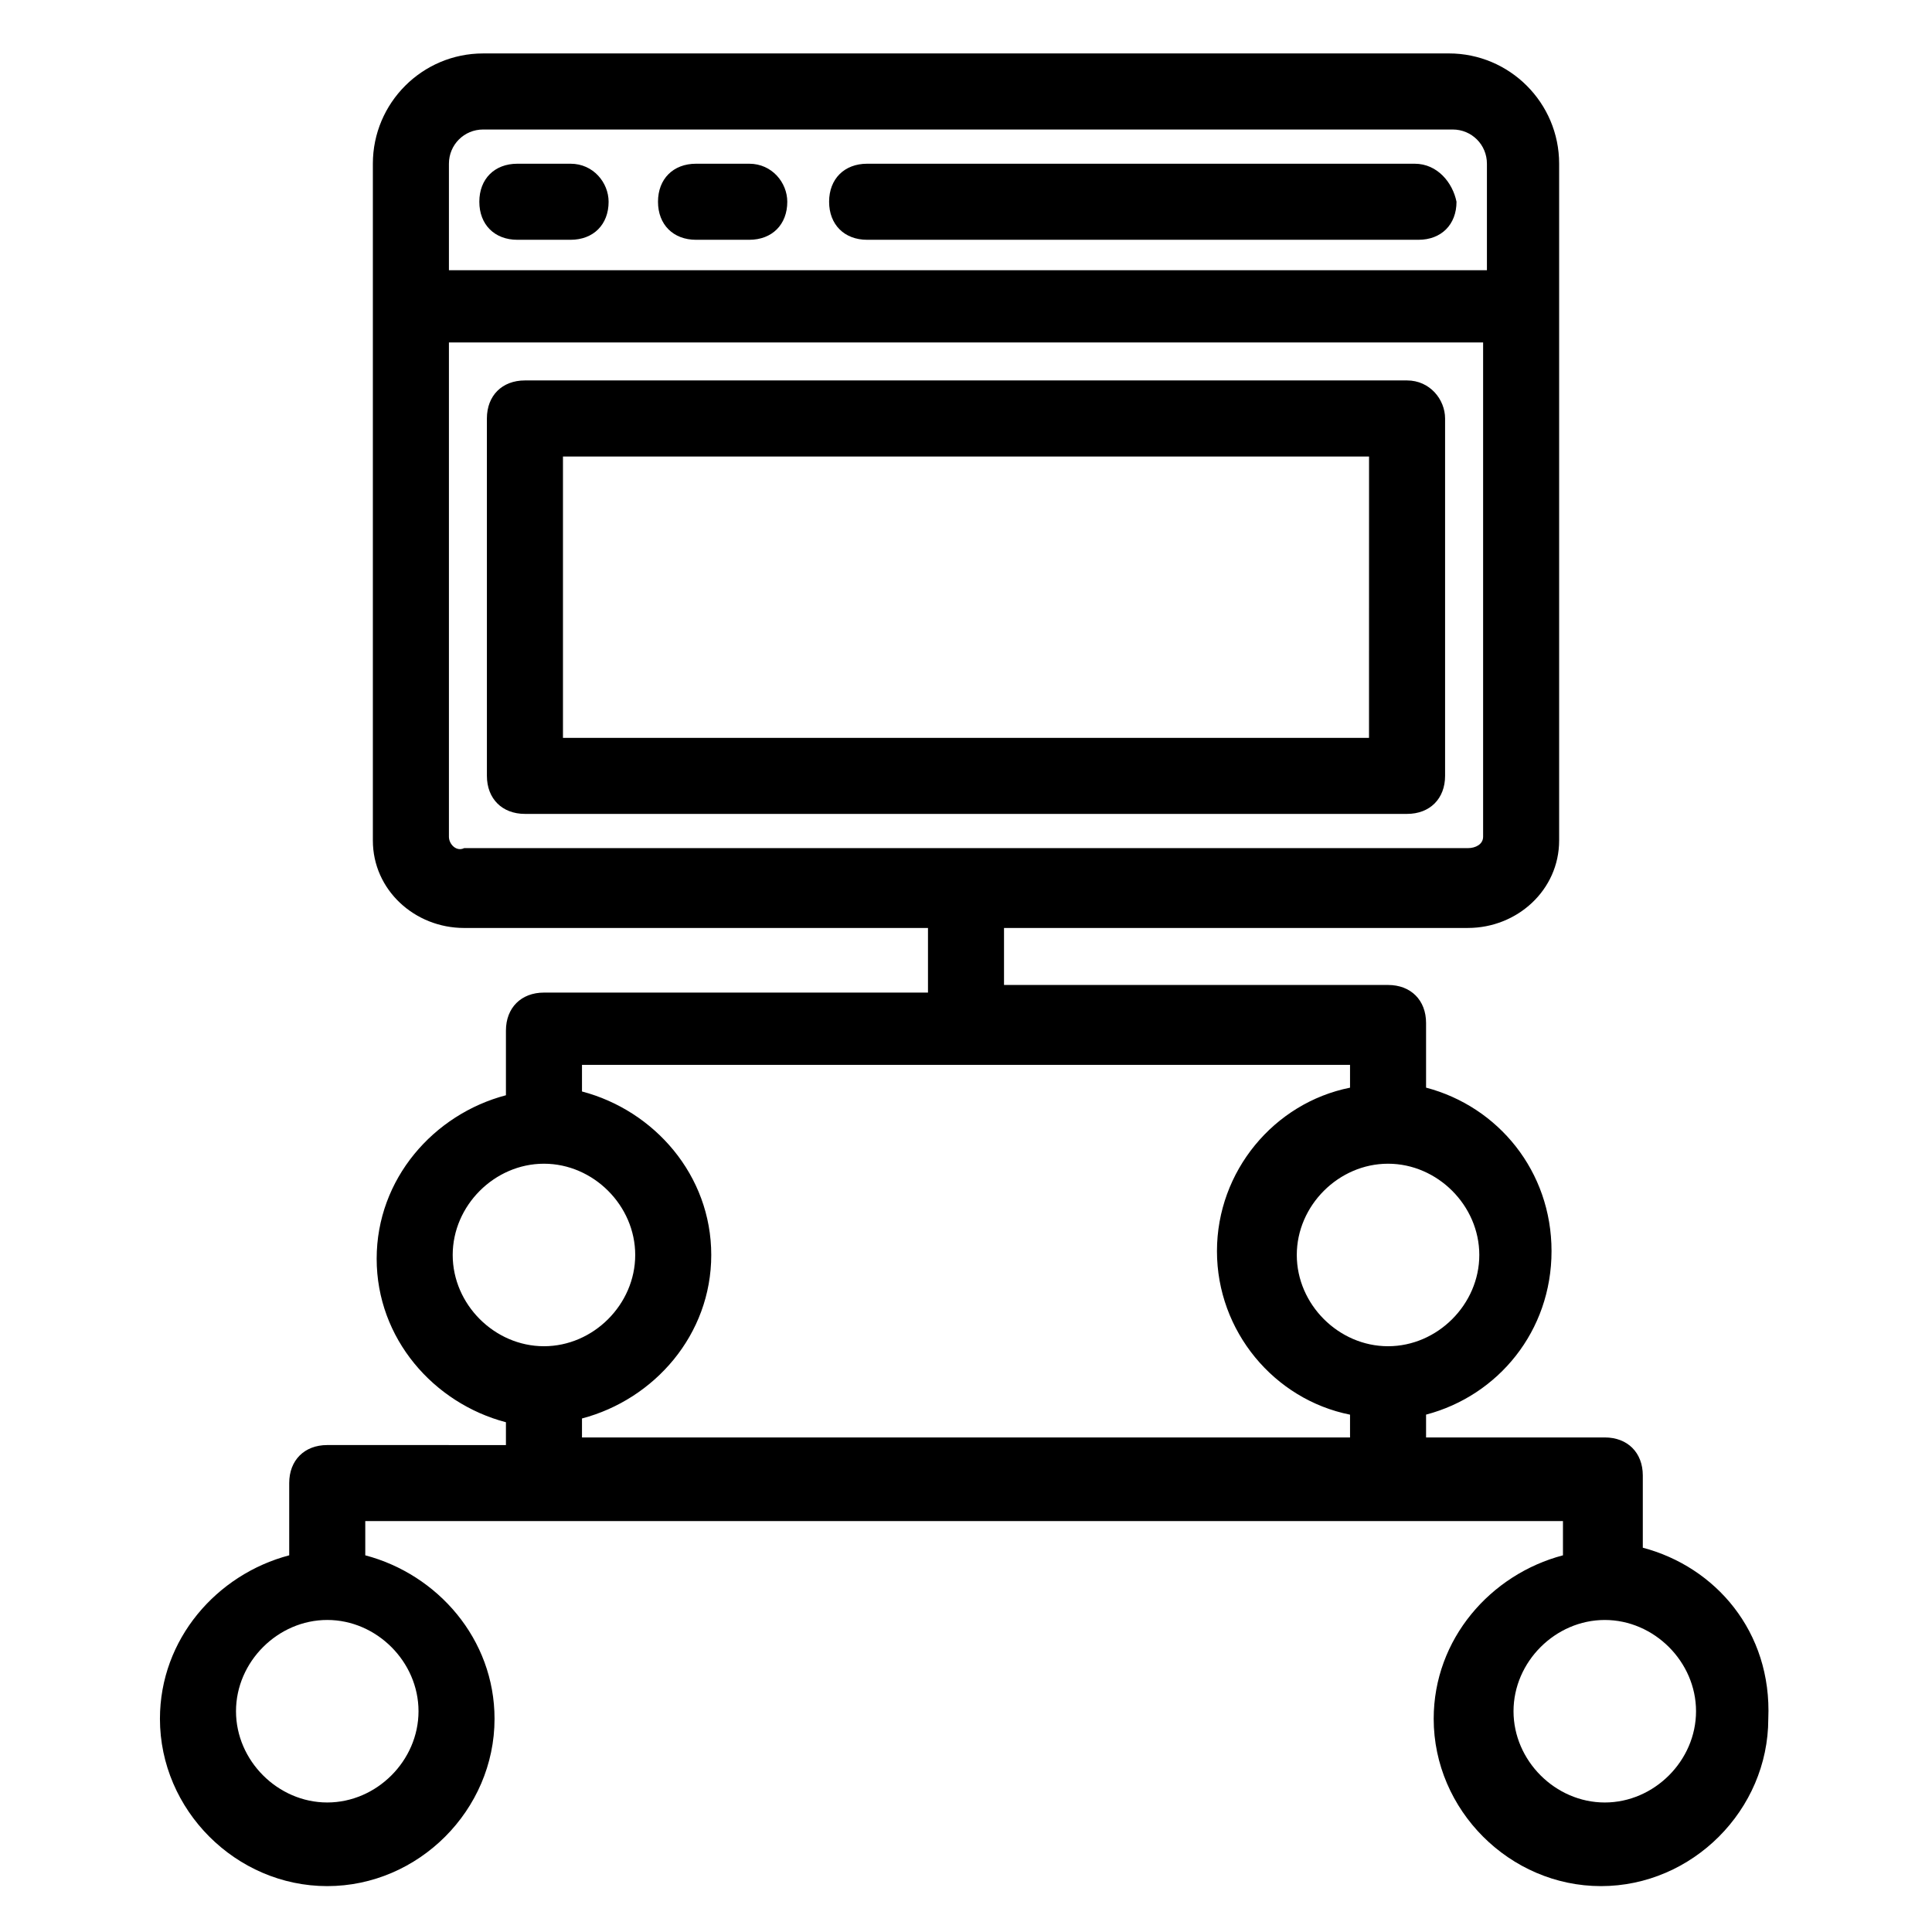 <?xml version="1.0" encoding="UTF-8"?>
<!-- Uploaded to: SVG Repo, www.svgrepo.com, Generator: SVG Repo Mixer Tools -->
<svg fill="#000000" width="800px" height="800px" version="1.1" viewBox="144 144 512 512" xmlns="http://www.w3.org/2000/svg">
 <g>
  <path d="m579.36 554.16v-19.145c0-6.047-4.031-10.078-10.078-10.078h-47.359v-6.047c19.145-5.039 33.25-22.168 33.25-43.328s-14.105-38.289-33.25-43.328v-17.129c0-6.047-4.031-10.078-10.078-10.078l-101.77 0.004v-15.113h122.93c13.098 0 24.184-10.078 24.184-23.176v-179.36c0-16.121-13.098-29.223-29.223-29.223l-255.93 0.004c-16.121 0-29.223 13.098-29.223 29.223v179.36c0 13.098 11.082 23.176 24.184 23.176l122.93-0.004v17.129h-101.77c-6.047 0-10.078 4.031-10.078 10.078v17.129c-19.145 5.039-34.258 22.168-34.258 43.328 0 21.16 15.113 38.289 34.258 43.328v6.047l-47.355-0.004c-6.047 0-10.078 4.031-10.078 10.078v19.145c-19.145 5.039-34.258 22.168-34.258 43.328 0 24.184 20.152 44.336 44.336 44.336s44.336-20.152 44.336-44.336c0-21.16-15.113-38.289-34.258-43.328v-9.07h317.4v9.07c-19.145 5.039-34.258 22.168-34.258 43.328 0 24.184 20.152 44.336 44.336 44.336 24.184 0 44.336-20.152 44.336-44.336 1.004-23.176-14.109-40.305-33.254-45.344zm-316.39-366.77c0-5.039 4.031-9.07 9.07-9.07h256.94c5.039 0 9.07 4.031 9.07 9.07v28.215h-275.08zm0 178.35v-130.99h274.07v130.99c0 2.016-2.016 3.023-4.031 3.023h-266.01c-2.016 1.008-4.031-1.008-4.031-3.023zm-8.059 231.75c0 13.098-11.082 24.184-24.184 24.184-13.098 0-24.184-11.082-24.184-24.184 0-13.098 11.082-24.184 24.184-24.184 13.098 0 24.184 11.086 24.184 24.184zm281.12-120.91c0 13.098-11.082 24.184-24.184 24.184-13.098 0-24.184-11.082-24.184-24.184 0-13.098 11.082-24.184 24.184-24.184 13.098 0 24.184 11.082 24.184 24.184zm-272.06 0c0-13.098 11.082-24.184 24.184-24.184 13.098 0 24.184 11.082 24.184 24.184 0 13.098-11.082 24.184-24.184 24.184-13.098 0-24.184-11.086-24.184-24.184zm34.262 43.328c19.145-5.039 34.258-22.168 34.258-43.328s-15.113-38.289-34.258-43.328v-7.055h203.54v6.047c-20.152 4.031-35.266 22.168-35.266 43.328 0 21.16 15.113 39.297 35.266 43.328v6.047l-203.54-0.004zm271.05 101.77c-13.098 0-24.184-11.082-24.184-24.184 0-13.098 11.082-24.184 24.184-24.184 13.098 0 24.184 11.082 24.184 24.184 0 13.098-11.082 24.184-24.184 24.184z"/>
  <path d="m516.88 244.82h-233.77c-6.047 0-10.078 4.031-10.078 10.078l0.004 94.715c0 6.047 4.031 10.078 10.078 10.078h233.77c6.047 0 10.078-4.031 10.078-10.078v-94.715c-0.008-5.039-4.035-10.078-10.082-10.078zm-10.078 94.719h-213.61v-74.562h213.62z"/>
  <path d="m295.21 187.39h-14.105c-6.047 0-10.078 4.031-10.078 10.078s4.031 10.078 10.078 10.078h14.105c6.047 0 10.078-4.031 10.078-10.078-0.004-5.039-4.035-10.078-10.078-10.078z"/>
  <path d="m342.56 187.39h-14.105c-6.047 0-10.078 4.031-10.078 10.078s4.031 10.078 10.078 10.078h14.105c6.047 0 10.078-4.031 10.078-10.078 0-5.039-4.031-10.078-10.078-10.078z"/>
  <path d="m518.9 187.39h-145.1c-6.047 0-10.078 4.031-10.078 10.078s4.031 10.078 10.078 10.078h146.11c6.047 0 10.078-4.031 10.078-10.078-1.012-5.039-5.043-10.078-11.086-10.078z"/>
 </g>
</svg>